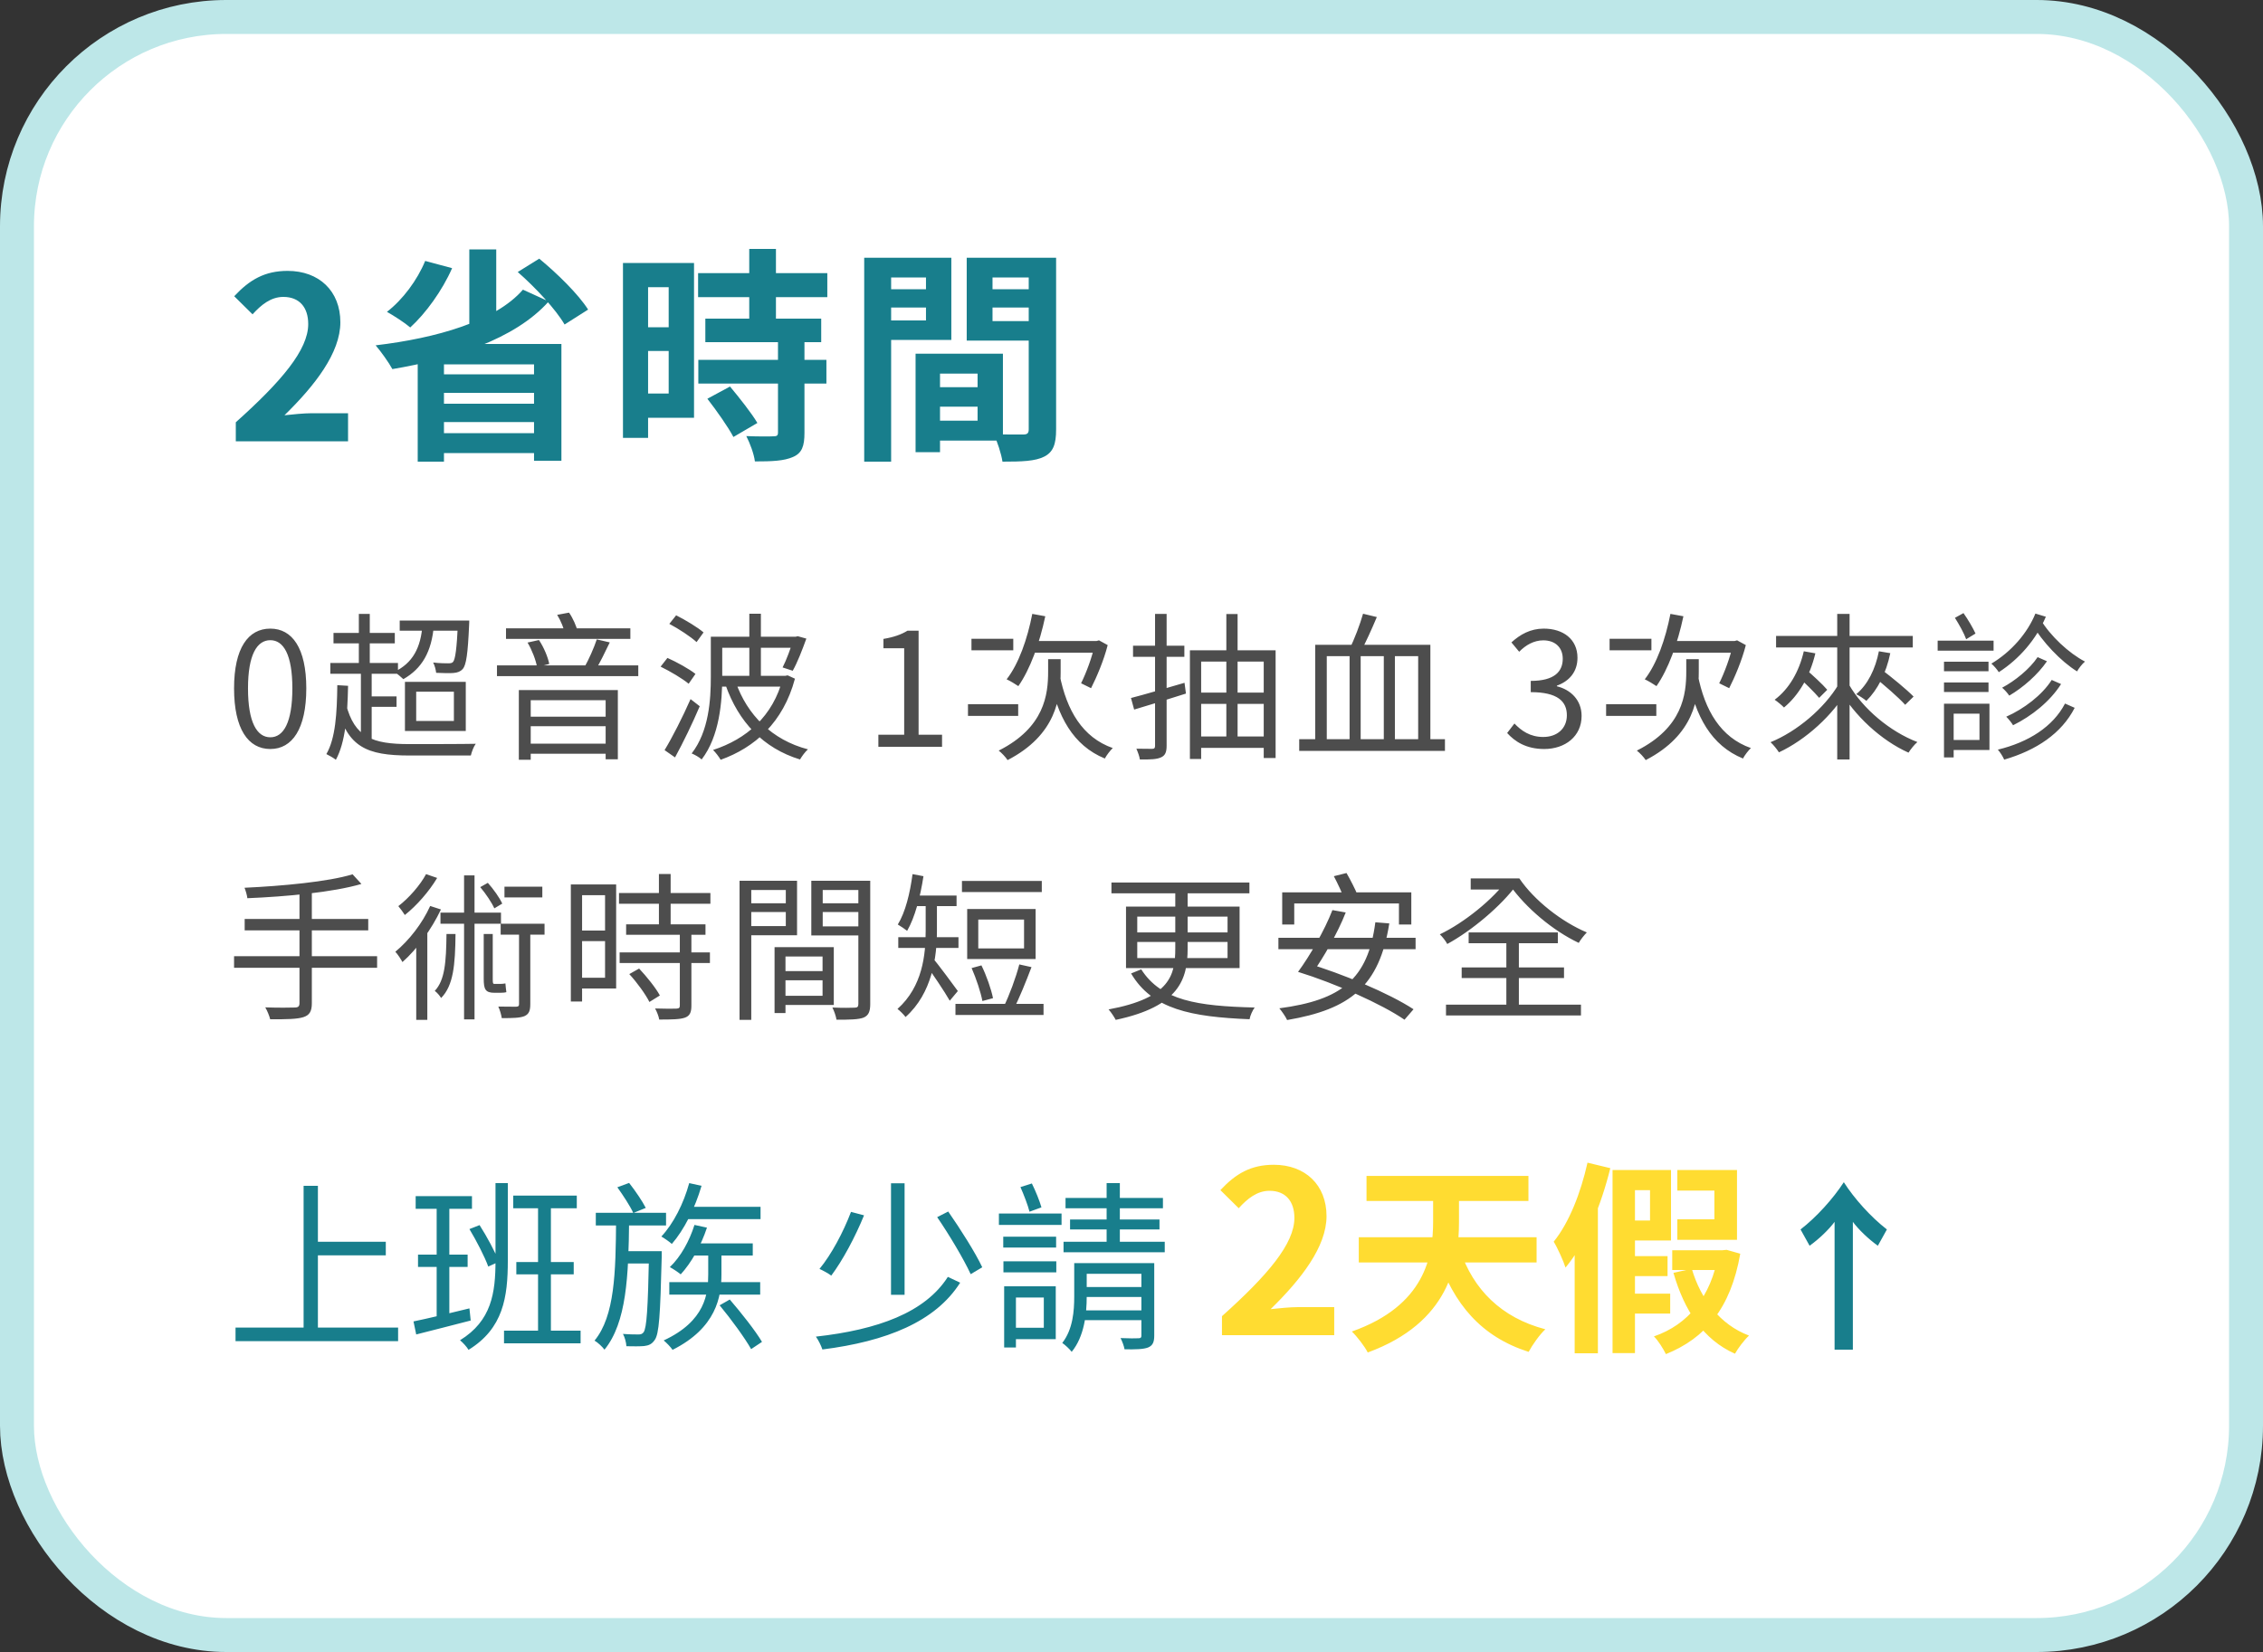 <svg width="200" height="146" viewBox="0 0 200 146" fill="none" xmlns="http://www.w3.org/2000/svg">
<rect x="0" y="0" width="200" height="146" fill="#333333" stroke="none"/>
<rect x="1.5" y="1.5" width="197" height="143" rx="18.5" fill="white" stroke="#BDE7E8" stroke-width="3"/>
<path d="M23.892 66.196C21.932 66.196 20.686 64.418 20.686 60.834C20.686 57.278 21.932 55.556 23.892 55.556C25.824 55.556 27.07 57.278 27.07 60.834C27.07 64.418 25.824 66.196 23.892 66.196ZM23.892 65.16C25.054 65.16 25.838 63.858 25.838 60.834C25.838 57.852 25.054 56.578 23.892 56.578C22.716 56.578 21.918 57.852 21.918 60.834C21.918 63.858 22.716 65.16 23.892 65.16ZM35.326 54.842H41.01V55.738H35.326V54.842ZM37.342 55.164L38.35 55.22C38.154 57.628 37.286 59.084 35.648 60.022C35.48 59.854 35.074 59.518 34.85 59.378C36.46 58.608 37.202 57.264 37.342 55.164ZM40.478 54.842H41.472C41.472 54.842 41.472 55.122 41.458 55.262C41.346 57.782 41.206 58.762 40.898 59.126C40.688 59.35 40.436 59.448 40.072 59.476C39.764 59.504 39.162 59.49 38.546 59.462C38.518 59.196 38.42 58.804 38.28 58.552C38.868 58.622 39.4 58.622 39.61 58.622C39.806 58.622 39.946 58.608 40.044 58.496C40.24 58.244 40.366 57.376 40.478 54.996V54.842ZM29.474 55.934H34.892V56.858H29.474V55.934ZM29.194 58.594H35.172V59.546H29.194V58.594ZM32.358 61.548H35.046V62.472H32.358V61.548ZM31.714 54.254H32.68V59.098H31.714V54.254ZM31.896 59.196H32.848V65.566H31.896V59.196ZM30.58 62.234C31.336 65.16 32.904 65.762 36.18 65.762C36.866 65.762 41.164 65.762 42.046 65.734C41.864 65.972 41.682 66.462 41.612 66.77H36.208C32.386 66.77 30.72 66.014 29.796 62.486L30.58 62.234ZM29.81 60.554L30.762 60.61C30.706 63.298 30.524 65.594 29.684 67.148C29.516 67.008 29.082 66.756 28.844 66.644C29.656 65.244 29.782 63.032 29.81 60.554ZM36.782 61.128V63.718H40.114V61.128H36.782ZM35.788 60.26H41.164V64.6H35.788V60.26ZM44.72 55.528H55.71V56.466H44.72V55.528ZM43.922 58.804H56.41V59.756H43.922V58.804ZM46.498 63.34H53.918V64.18H46.498V63.34ZM46.512 65.72H53.932V66.616H46.512V65.72ZM45.854 60.988H54.604V67.106H53.526V61.884H46.904V67.148H45.854V60.988ZM52.742 56.508L53.89 56.774C53.484 57.614 53.022 58.58 52.63 59.21L51.664 58.944C52.028 58.3 52.504 57.236 52.742 56.508ZM46.624 56.788L47.632 56.564C48.066 57.208 48.43 58.09 48.542 58.678L47.464 58.958C47.366 58.356 47.016 57.446 46.624 56.788ZM49.242 54.338L50.292 54.142C50.642 54.646 50.936 55.332 51.048 55.794L49.942 56.046C49.858 55.584 49.564 54.856 49.242 54.338ZM63.368 56.27H70.438V57.25H63.368V56.27ZM63.396 59.728H69.584V60.68H63.396V59.728ZM66.224 54.24H67.246V60.232H66.224V54.24ZM62.822 56.27H63.83V59.826C63.83 61.996 63.592 65.062 62.01 67.12C61.828 66.938 61.38 66.686 61.128 66.588C62.654 64.628 62.822 61.842 62.822 59.812V56.27ZM70.144 56.27H70.326L70.508 56.228L71.264 56.438C70.9 57.446 70.466 58.566 70.06 59.28L69.164 58.986C69.5 58.342 69.878 57.306 70.144 56.438V56.27ZM65.02 60.274C66.028 63.172 68.226 65.398 71.404 66.224C71.152 66.448 70.858 66.854 70.704 67.12C67.442 66.126 65.258 63.774 64.124 60.54L65.02 60.274ZM59.154 55.136L59.756 54.38C60.568 54.786 61.66 55.444 62.178 55.892L61.562 56.746C61.044 56.27 59.98 55.57 59.154 55.136ZM58.384 58.916L58.986 58.146C59.812 58.51 60.918 59.126 61.464 59.56L60.862 60.428C60.33 59.98 59.238 59.336 58.384 58.916ZM58.734 66.294C59.392 65.216 60.33 63.382 61.03 61.786L61.842 62.416C61.212 63.9 60.372 65.636 59.658 66.938L58.734 66.294ZM69.192 59.728H69.402L69.612 59.686L70.256 59.98C69.22 63.858 66.7 66.07 63.69 67.148C63.55 66.896 63.228 66.476 63.018 66.28C65.944 65.328 68.324 63.326 69.192 59.924V59.728ZM77.629 66V64.936H79.91V57.292H78.076V56.466C79.001 56.312 79.659 56.074 80.204 55.738H81.184V64.936H83.257V66H77.629ZM91.232 54.254L92.38 54.464C91.876 56.858 91.036 59.154 90 60.638C89.762 60.47 89.244 60.162 88.964 60.036C90.028 58.678 90.798 56.48 91.232 54.254ZM91.078 56.648H97.084V57.684H90.616L91.078 56.648ZM96.762 56.648H96.916L97.126 56.592L97.896 57.012C97.546 58.384 96.916 59.854 96.426 60.82C96.202 60.708 95.782 60.498 95.544 60.386C95.978 59.518 96.552 58.02 96.762 56.9V56.648ZM93.654 59.644C94.27 62.78 95.67 65.174 98.344 66.112C98.12 66.322 97.798 66.742 97.644 67.036C94.844 65.888 93.444 63.326 92.758 59.798L93.654 59.644ZM92.632 58.258H93.738V59.364C93.738 61.688 93.346 64.95 89.048 67.176C88.88 66.91 88.516 66.532 88.264 66.336C92.324 64.292 92.632 61.366 92.632 59.35V58.258ZM85.856 56.452H89.552V57.474H85.856V56.452ZM85.548 62.234H89.986V63.27H85.548V62.234ZM99.954 61.688C101.158 61.38 102.95 60.848 104.686 60.344L104.812 61.296C103.216 61.8 101.536 62.332 100.234 62.71L99.954 61.688ZM100.136 57.068H104.672V58.048H100.136V57.068ZM102.082 54.254H103.104V65.916C103.104 66.49 102.964 66.784 102.6 66.938C102.236 67.106 101.676 67.134 100.738 67.12C100.71 66.868 100.556 66.448 100.43 66.168C101.06 66.182 101.648 66.182 101.816 66.182C102.012 66.182 102.082 66.112 102.082 65.916V54.254ZM105.162 57.474H112.736V66.994H111.686V58.468H106.156V67.078H105.162V57.474ZM105.764 61.212H111.994V62.206H105.764V61.212ZM105.792 65.09H112.022V66.098H105.792V65.09ZM108.382 54.268H109.376V65.706H108.382V54.268ZM114.822 65.328H127.702V66.364H114.822V65.328ZM120.464 54.24L121.682 54.534C121.234 55.598 120.674 56.844 120.226 57.656L119.26 57.362C119.694 56.522 120.198 55.178 120.464 54.24ZM116.236 56.984H126.414V65.776H125.336V57.992H123.278V65.776H122.298V57.992H120.254V65.776H119.274V57.992H117.258V65.776H116.236V56.984ZM136.475 66.196C134.865 66.196 133.871 65.524 133.199 64.782L133.843 63.942C134.445 64.572 135.215 65.132 136.391 65.132C137.609 65.132 138.477 64.39 138.477 63.214C138.477 61.982 137.651 61.17 135.285 61.17V60.176C137.399 60.176 138.113 59.336 138.113 58.216C138.113 57.236 137.455 56.592 136.391 56.592C135.565 56.592 134.837 57.012 134.263 57.6L133.577 56.774C134.347 56.074 135.257 55.556 136.433 55.556C138.155 55.556 139.415 56.494 139.415 58.132C139.415 59.378 138.687 60.204 137.595 60.596V60.652C138.799 60.946 139.779 61.856 139.779 63.27C139.779 65.09 138.309 66.196 136.475 66.196ZM147.629 54.254L148.777 54.464C148.273 56.858 147.433 59.154 146.397 60.638C146.159 60.47 145.641 60.162 145.361 60.036C146.425 58.678 147.195 56.48 147.629 54.254ZM147.475 56.648H153.481V57.684H147.013L147.475 56.648ZM153.159 56.648H153.313L153.523 56.592L154.293 57.012C153.943 58.384 153.313 59.854 152.823 60.82C152.599 60.708 152.179 60.498 151.941 60.386C152.375 59.518 152.949 58.02 153.159 56.9V56.648ZM150.051 59.644C150.667 62.78 152.067 65.174 154.741 66.112C154.517 66.322 154.195 66.742 154.041 67.036C151.241 65.888 149.841 63.326 149.155 59.798L150.051 59.644ZM149.029 58.258H150.135V59.364C150.135 61.688 149.743 64.95 145.445 67.176C145.277 66.91 144.913 66.532 144.661 66.336C148.721 64.292 149.029 61.366 149.029 59.35V58.258ZM142.253 56.452H145.949V57.474H142.253V56.452ZM141.945 62.234H146.383V63.27H141.945V62.234ZM156.967 56.2H169.049V57.222H156.967V56.2ZM162.371 54.254H163.463V67.12H162.371V54.254ZM162.497 60.47L163.379 60.82C162.007 63.214 159.585 65.384 157.219 66.49C157.051 66.224 156.715 65.804 156.477 65.594C158.815 64.642 161.237 62.598 162.497 60.47ZM163.407 60.498C164.639 62.64 167.033 64.656 169.455 65.58C169.189 65.804 168.853 66.224 168.671 66.518C166.263 65.44 163.883 63.256 162.525 60.862L163.407 60.498ZM158.829 59.742L159.529 59.098C160.187 59.658 161.055 60.456 161.489 60.96L160.775 61.674C160.341 61.17 159.501 60.33 158.829 59.742ZM159.417 57.558L160.439 57.74C159.949 59.784 158.969 61.45 157.667 62.528C157.499 62.346 157.093 62.01 156.841 61.842C158.115 60.89 158.997 59.364 159.417 57.558ZM165.563 59.77L166.263 59.154C167.201 59.868 168.489 60.918 169.119 61.562L168.377 62.29C167.775 61.618 166.515 60.54 165.563 59.77ZM166.053 57.558L167.061 57.726C166.697 59.49 165.941 60.96 164.947 61.94C164.751 61.772 164.303 61.478 164.051 61.352C165.073 60.498 165.745 59.126 166.053 57.558ZM180.081 58.076L180.907 58.44C180.095 59.63 178.793 60.764 177.575 61.478C177.421 61.254 177.169 60.96 176.945 60.778C178.079 60.176 179.381 59.126 180.081 58.076ZM181.327 60.092L182.153 60.456C181.187 61.982 179.563 63.284 177.911 64.096C177.771 63.858 177.519 63.55 177.309 63.34C178.863 62.654 180.473 61.436 181.327 60.092ZM182.503 62.178L183.357 62.556C182.195 64.824 179.969 66.308 177.127 67.134C177.015 66.868 176.777 66.49 176.567 66.252C179.283 65.594 181.439 64.222 182.503 62.178ZM180.333 54.744C181.201 56.2 182.839 57.726 184.267 58.468C184.029 58.664 183.721 59.056 183.567 59.336C182.139 58.454 180.501 56.732 179.563 55.122L180.333 54.744ZM179.885 54.226L180.809 54.506C179.955 56.508 178.471 58.23 176.651 59.406C176.511 59.182 176.203 58.818 175.993 58.65C177.757 57.6 179.185 55.948 179.885 54.226ZM171.807 58.482H175.741V59.322H171.807V58.482ZM171.807 60.316H175.741V61.156H171.807V60.316ZM171.247 56.62H176.189V57.502H171.247V56.62ZM172.241 62.192H175.825V66.28H172.241V65.398H174.943V63.074H172.241V62.192ZM171.807 62.192H172.661V66.938H171.807V62.192ZM172.773 54.604L173.529 54.184C173.935 54.758 174.369 55.5 174.593 55.99L173.767 56.494C173.585 55.976 173.137 55.178 172.773 54.604ZM31.158 77.268L31.942 78.122C29.408 78.864 25.264 79.242 21.862 79.382C21.834 79.116 21.708 78.696 21.61 78.458C24.942 78.304 29.03 77.926 31.158 77.268ZM21.624 81.216H32.544V82.224H21.624V81.216ZM20.686 84.506H33.328V85.528H20.686V84.506ZM26.468 78.752H27.56V88.664C27.56 89.406 27.336 89.728 26.804 89.896C26.272 90.064 25.362 90.092 23.878 90.078C23.808 89.784 23.612 89.308 23.444 89.028C24.606 89.07 25.726 89.056 26.034 89.042C26.356 89.042 26.468 88.944 26.468 88.65V78.752ZM38.928 80.656H44.276V81.636H38.928V80.656ZM41.014 77.366H41.938V90.092H41.014V77.366ZM44.584 78.36H47.93V79.312H44.584V78.36ZM44.248 81.636H48.126V82.602H44.248V81.636ZM42.442 78.402L43.114 78.024C43.618 78.584 44.15 79.34 44.388 79.858L43.688 80.278C43.464 79.774 42.932 78.976 42.442 78.402ZM45.872 82.126H46.866V88.734C46.866 89.322 46.754 89.616 46.362 89.798C45.97 89.966 45.326 89.98 44.346 89.98C44.304 89.686 44.178 89.252 44.038 88.958C44.752 88.972 45.41 88.972 45.606 88.972C45.816 88.958 45.872 88.916 45.872 88.734V82.126ZM37.654 77.254L38.634 77.59C37.948 78.752 36.828 80.04 35.778 80.866C35.652 80.656 35.372 80.278 35.204 80.082C36.142 79.368 37.15 78.206 37.654 77.254ZM36.786 82.826L37.64 81.986L37.766 82.028V90.134H36.786V82.826ZM38.018 80.068L38.97 80.376C38.144 82.126 36.856 83.89 35.568 85.024C35.456 84.814 35.148 84.324 34.938 84.114C36.142 83.12 37.318 81.622 38.018 80.068ZM39.46 82.546H40.258C40.23 85.276 40.076 87.096 38.984 88.202C38.872 88.006 38.62 87.712 38.424 87.572C39.32 86.62 39.432 85.024 39.46 82.546ZM42.75 82.546H43.548V86.508C43.548 86.872 43.562 86.956 43.688 86.956C43.8 86.956 44.108 86.956 44.22 86.956C44.346 86.956 44.528 86.942 44.668 86.914C44.682 87.124 44.724 87.488 44.752 87.684C44.612 87.726 44.416 87.74 44.206 87.74C44.094 87.74 43.814 87.74 43.702 87.74C42.89 87.74 42.75 87.432 42.75 86.48V82.546ZM55.336 81.692H62.35V82.616H55.336V81.692ZM54.706 78.92H62.784V79.872H54.706V78.92ZM54.762 84.17H62.742V85.108H54.762V84.17ZM58.234 77.24H59.27V82.21H58.234V77.24ZM60.082 82.434H61.104V88.874C61.104 89.476 60.964 89.784 60.53 89.938C60.096 90.092 59.382 90.106 58.262 90.106C58.22 89.826 58.052 89.406 57.898 89.126C58.766 89.154 59.55 89.154 59.774 89.14C60.012 89.126 60.082 89.07 60.082 88.86V82.434ZM55.616 86.088L56.484 85.598C57.156 86.312 57.968 87.32 58.318 87.978L57.394 88.552C57.058 87.88 56.302 86.83 55.616 86.088ZM50.954 78.164H54.454V87.362H50.954V86.41H53.474V79.116H50.954V78.164ZM50.996 82.238H53.936V83.176H50.996V82.238ZM50.45 78.164H51.444V88.51H50.45V78.164ZM68.958 85.822H73.2V86.634H68.958V85.822ZM68.916 83.708H73.69V88.818H68.916V88.006H72.696V84.534H68.916V83.708ZM68.454 83.708H69.42V89.532H68.454V83.708ZM65.878 79.83H69.77V80.6H65.878V79.83ZM72.332 79.83H76.294V80.6H72.332V79.83ZM75.86 77.842H76.91V88.734C76.91 89.406 76.756 89.756 76.308 89.938C75.86 90.106 75.104 90.12 73.928 90.12C73.886 89.826 73.718 89.336 73.564 89.042C74.418 89.084 75.272 89.07 75.524 89.056C75.776 89.056 75.86 88.972 75.86 88.734V77.842ZM65.962 77.842H70.442V82.658H65.962V81.846H69.448V78.654H65.962V77.842ZM76.378 77.842V78.654H72.71V81.874H76.378V82.672H71.702V77.842H76.378ZM65.36 77.842H66.396V90.134H65.36V77.842ZM85.016 77.856H92.072V78.836H85.016V77.856ZM84.442 88.72H92.226V89.7H84.442V88.72ZM85.87 85.556L86.738 85.318C87.186 86.228 87.606 87.432 87.76 88.216L86.822 88.468C86.682 87.698 86.276 86.48 85.87 85.556ZM90.084 85.234L91.162 85.472C90.686 86.718 90.07 88.272 89.566 89.21L88.698 88.986C89.188 88.006 89.79 86.382 90.084 85.234ZM86.458 81.272V83.82H90.504V81.272H86.458ZM85.478 80.334H91.526V84.758H85.478V80.334ZM81.81 79.564H82.804V82.28C82.804 84.548 82.398 87.768 80.032 89.882C79.892 89.686 79.514 89.308 79.318 89.168C81.544 87.18 81.81 84.366 81.81 82.252V79.564ZM80.676 79.144H84.54V80.082H80.676V79.144ZM79.388 82.826H84.708V83.778H79.388V82.826ZM82.468 84.716C82.874 85.164 84.316 87.124 84.652 87.586L83.938 88.44C83.504 87.67 82.314 85.906 81.838 85.276L82.468 84.716ZM80.648 77.254L81.614 77.436C81.334 79.27 80.858 81.076 80.172 82.266C80.004 82.126 79.584 81.846 79.346 81.706C80.018 80.614 80.424 78.948 80.648 77.254ZM98.227 77.996H110.421V78.948H98.227V77.996ZM103.869 78.402H104.961V83.834C104.961 86.536 104.219 88.944 98.605 90.134C98.493 89.91 98.199 89.462 97.975 89.21C103.435 88.202 103.869 86.144 103.869 83.82V78.402ZM100.509 83.246V84.674H108.489V83.246H100.509ZM100.509 81.006V82.406H108.489V81.006H100.509ZM99.515 80.124H109.553V85.556H99.515V80.124ZM100.859 85.668C102.637 88.44 105.829 88.916 110.883 89.042C110.701 89.294 110.491 89.742 110.435 90.078C105.283 89.868 101.839 89.21 99.963 86.032L100.859 85.668ZM113.319 78.864H124.729V81.706H123.637V79.844H114.383V81.706H113.319V78.864ZM121.551 81.51L122.783 81.608C121.901 87.166 119.339 89.196 113.753 90.148C113.641 89.882 113.291 89.378 113.067 89.112C118.555 88.384 120.893 86.55 121.551 81.51ZM112.983 82.882H125.107V83.89H112.983V82.882ZM117.883 77.436L119.003 77.156C119.353 77.772 119.773 78.584 119.969 79.074L118.807 79.424C118.611 78.92 118.219 78.066 117.883 77.436ZM114.719 85.892L115.419 85.094C118.625 86.046 122.769 87.782 124.925 89.196L124.127 90.12C122.111 88.734 117.995 86.9 114.719 85.892ZM114.719 85.892C115.755 84.492 117.071 82.21 117.757 80.432L118.933 80.642C118.219 82.476 116.931 84.674 116.021 85.962L114.719 85.892ZM129.181 85.5H138.225V86.438H129.181V85.5ZM129.797 82.406H137.679V83.358H129.797V82.406ZM127.795 88.79H139.723V89.742H127.795V88.79ZM133.129 82.798H134.235V89.322H133.129V82.798ZM129.979 77.632H134.165V78.612H129.979V77.632ZM133.101 77.632H134.277C135.593 79.578 138.015 81.468 140.241 82.406C140.031 82.616 139.681 83.05 139.527 83.33C137.245 82.252 134.865 80.25 133.437 78.234H133.101V77.632ZM133.297 77.632L134.067 78.164C132.681 80.068 130.049 82.266 127.907 83.428C127.767 83.162 127.487 82.798 127.249 82.574C129.377 81.566 132.009 79.452 133.297 77.632Z" fill="#4D4D4D"/>
<path d="M20.84 39V37.32C24.88 33.7 27.24 30.92 27.24 28.64C27.24 27.16 26.46 26.24 25.04 26.24C23.94 26.24 23.08 26.94 22.32 27.78L20.7 26.18C22.06 24.72 23.4 23.94 25.42 23.94C28.2 23.94 30.08 25.72 30.08 28.48C30.08 31.18 27.84 34.06 25.14 36.7C25.88 36.62 26.86 36.52 27.56 36.52H30.76V39H20.84ZM46.217 25.6L48.497 26.64C45.477 30.02 39.977 31.72 34.677 32.62C34.377 32.06 33.637 31.02 33.197 30.52C38.577 29.88 43.777 28.4 46.217 25.6ZM36.917 30.4H49.617V40.72H47.197V32.2H39.237V40.8H36.917V30.4ZM38.337 33.08H47.877V34.72H38.337V33.08ZM38.337 35.68H47.877V37.3H38.337V35.68ZM38.337 38.28H47.877V40.04H38.337V38.28ZM37.577 23.06L39.957 23.7C39.077 25.7 37.617 27.7 36.257 28.94C35.797 28.54 34.777 27.88 34.197 27.56C35.597 26.48 36.877 24.76 37.577 23.06ZM45.757 24.04L47.657 22.86C49.237 24.16 51.117 26 51.977 27.36L49.897 28.68C49.137 27.36 47.317 25.4 45.757 24.04ZM41.477 22.04H43.857V29.1H41.477V22.04ZM62.337 28.16H72.577V30.24H62.337V28.16ZM61.697 24.14H73.117V26.26H61.697V24.14ZM61.717 31.8H73.037V33.9H61.717V31.8ZM66.217 22H68.577V29.34H66.217V22ZM68.757 29.98H71.097V38.26C71.097 39.42 70.877 40.04 70.097 40.38C69.297 40.74 68.217 40.78 66.717 40.78C66.637 40.12 66.277 39.16 65.957 38.54C66.937 38.58 68.037 38.58 68.337 38.56C68.657 38.56 68.757 38.5 68.757 38.22V29.98ZM62.517 35.24L64.517 34.16C65.317 35.12 66.417 36.5 66.937 37.38L64.817 38.62C64.357 37.74 63.337 36.3 62.517 35.24ZM56.177 23.24H61.337V36.92H56.177V34.78H59.097V25.38H56.177V23.24ZM56.297 28.92H60.177V31.02H56.297V28.92ZM55.057 23.24H57.277V38.7H55.057V23.24ZM82.037 34.22H87.517V35.94H82.037V34.22ZM81.897 31.26H88.637V38.94H81.897V37.18H86.397V33.02H81.897V31.26ZM80.917 31.26H83.077V39.96H80.917V31.26ZM77.557 25.56H82.577V27.18H77.557V25.56ZM86.837 25.56H91.897V27.18H86.837V25.56ZM90.917 22.78H93.337V37.96C93.337 39.26 93.077 39.96 92.277 40.36C91.477 40.76 90.317 40.8 88.597 40.8C88.497 40.12 88.137 39 87.817 38.36C88.857 38.42 90.077 38.4 90.437 38.4C90.797 38.4 90.917 38.28 90.917 37.94V22.78ZM77.757 22.78H84.077V30.04H77.757V28.32H81.837V24.52H77.757V22.78ZM92.197 22.78V24.52H87.717V28.38H92.197V30.1H85.437V22.78H92.197ZM76.377 22.78H78.757V40.8H76.377V22.78Z" fill="#187E8C"/>
<path d="M27.52 109.744H34.096V110.944H27.52V109.744ZM20.816 117.328H35.184V118.528H20.816V117.328ZM26.832 104.8H28.096V117.968H26.832V104.8ZM45.36 105.664H50.976V106.784H45.36V105.664ZM44.544 117.6H51.312V118.72H44.544V117.6ZM45.632 111.536H50.704V112.624H45.632V111.536ZM47.552 106.096H48.688V118.176H47.552V106.096ZM43.792 104.56H44.88V111.408C44.88 114.64 44.48 117.408 41.408 119.296C41.264 119.04 40.896 118.64 40.656 118.448C43.44 116.736 43.792 114.272 43.792 111.408V104.56ZM36.736 105.712H41.712V106.832H36.736V105.712ZM36.944 110.88H41.328V111.968H36.944V110.88ZM36.544 116.784C37.808 116.528 39.648 116.08 41.488 115.632L41.6 116.704C39.904 117.152 38.144 117.584 36.784 117.936L36.544 116.784ZM38.592 106.144H39.712V116.592L38.592 116.832V106.144ZM41.488 108.624L42.384 108.272C43.04 109.296 43.76 110.64 44.096 111.504L43.152 111.936C42.832 111.056 42.112 109.664 41.488 108.624ZM60.48 106.656H67.216V107.744H60.48V106.656ZM60.912 104.56L62 104.8C61.424 106.784 60.448 108.704 59.376 109.936C59.184 109.76 58.704 109.424 58.448 109.28C59.52 108.144 60.416 106.368 60.912 104.56ZM61.04 109.888H66.528V110.96H61.04V109.888ZM59.152 113.312H67.184V114.416H59.152V113.312ZM61.376 108.256L62.48 108.496C61.952 110.096 61.088 111.616 60.16 112.624C59.952 112.448 59.472 112.128 59.2 111.984C60.16 111.072 60.928 109.68 61.376 108.256ZM62.592 110.432H63.76V112.64C63.76 114.608 63.296 117.36 59.44 119.296C59.28 119.056 58.912 118.672 58.656 118.464C62.352 116.752 62.592 114.304 62.592 112.624V110.432ZM52.656 107.184H58.864V108.304H52.656V107.184ZM55.072 110.576H57.856V111.664H55.072V110.576ZM54.448 107.824H55.6C55.552 112.8 55.376 116.88 53.424 119.28C53.232 119.024 52.848 118.656 52.544 118.48C54.336 116.304 54.416 112.448 54.448 107.824ZM57.36 110.576H58.48C58.48 110.576 58.48 110.96 58.48 111.12C58.352 116.208 58.256 117.904 57.856 118.432C57.616 118.784 57.344 118.912 56.928 118.96C56.56 118.992 55.952 118.992 55.36 118.976C55.344 118.64 55.216 118.176 55.056 117.888C55.648 117.936 56.16 117.936 56.416 117.936C56.624 117.936 56.752 117.904 56.88 117.744C57.152 117.36 57.264 115.68 57.36 110.816V110.576ZM54.56 104.928L55.6 104.544C56.144 105.232 56.784 106.176 57.072 106.752L55.968 107.2C55.696 106.592 55.072 105.648 54.56 104.928ZM63.6 115.36L64.496 114.848C65.504 116.016 66.768 117.616 67.344 118.592L66.384 119.232C65.824 118.24 64.608 116.576 63.6 115.36ZM75.21 107.104L76.362 107.408C75.578 109.328 74.474 111.392 73.466 112.736C73.242 112.56 72.714 112.272 72.426 112.144C73.482 110.864 74.522 108.912 75.21 107.104ZM82.826 107.568L83.802 107.072C84.89 108.64 86.202 110.704 86.81 112L85.786 112.608C85.178 111.28 83.898 109.136 82.826 107.568ZM83.77 112.848L84.858 113.36C82.666 116.816 78.346 118.544 72.682 119.264C72.57 118.928 72.33 118.432 72.106 118.128C77.578 117.52 81.754 116 83.77 112.848ZM78.746 104.576H79.946V114.432H78.746V104.576ZM94.17 105.872H102.778V106.784H94.17V105.872ZM94.57 107.776H102.474V108.656H94.57V107.776ZM93.994 109.744H102.938V110.672H93.994V109.744ZM97.802 104.56H98.97V110.24H97.802V104.56ZM100.874 111.632H102.01V118.032C102.01 118.608 101.882 118.912 101.466 119.088C101.05 119.248 100.378 119.264 99.386 119.248C99.338 118.96 99.178 118.544 99.034 118.256C99.754 118.288 100.41 118.288 100.618 118.272C100.826 118.272 100.874 118.208 100.874 118.032V111.632ZM95.53 113.744H101.45V114.624H95.53V113.744ZM95.53 115.808H101.45V116.672H95.53V115.808ZM94.938 111.632H96.042V114.592C96.042 116.096 95.834 118.112 94.714 119.472C94.554 119.248 94.106 118.832 93.882 118.688C94.826 117.472 94.938 115.856 94.938 114.576V111.632ZM95.578 111.632H101.274V112.576H95.578V111.632ZM88.666 109.296H93.338V110.256H88.666V109.296ZM89.322 113.68H93.306V118.352H89.322V117.344H92.25V114.672H89.322V113.68ZM88.746 113.68H89.786V119.088H88.746V113.68ZM88.682 111.472H93.354V112.448H88.682V111.472ZM88.282 107.248H93.818V108.256H88.282V107.248ZM90.186 104.912L91.194 104.592C91.53 105.264 91.882 106.144 92.042 106.704L90.986 107.088C90.842 106.512 90.49 105.6 90.186 104.912ZM162.137 107.984C161.641 108.656 160.761 109.504 159.929 110.096L159.129 108.656C160.537 107.568 162.009 105.936 162.953 104.48C163.881 105.936 165.353 107.568 166.761 108.656L165.961 110.096C165.129 109.504 164.249 108.656 163.753 107.984V119.28H162.137V107.984Z" fill="#187E8C"/>
<path d="M107.996 118V116.32C112.036 112.7 114.396 109.92 114.396 107.64C114.396 106.16 113.616 105.24 112.196 105.24C111.096 105.24 110.236 105.94 109.476 106.78L107.856 105.18C109.216 103.72 110.556 102.94 112.576 102.94C115.356 102.94 117.236 104.72 117.236 107.48C117.236 110.18 114.996 113.06 112.296 115.7C113.036 115.62 114.016 115.52 114.716 115.52H117.916V118H107.996ZM129.051 110.512C130.203 113.932 132.651 116.452 136.575 117.478C136.071 117.946 135.423 118.864 135.099 119.476C130.887 118.126 128.493 115.264 127.035 111.016L129.051 110.512ZM120.771 103.924H135.081V106.138H120.771V103.924ZM120.087 109.342H135.801V111.574H120.087V109.342ZM126.657 104.68H128.943V107.992C128.943 111.718 128.079 116.884 120.879 119.53C120.609 118.99 119.925 118.108 119.475 117.676C125.955 115.39 126.657 110.98 126.657 107.974V104.68ZM140.301 102.754L142.317 103.24C141.507 106.498 140.157 109.882 138.357 112.024C138.195 111.502 137.655 110.278 137.313 109.738C138.681 108.046 139.707 105.418 140.301 102.754ZM139.167 107.758L141.165 105.778L141.219 105.814V119.602H139.167V107.758ZM143.523 111.016H147.375V112.78H143.523V111.016ZM143.523 114.328H147.609V116.092H143.523V114.328ZM147.789 110.494H152.325V112.24H147.789V110.494ZM143.307 103.402H147.681V109.63H143.307V107.866H145.827V105.184H143.307V103.402ZM148.239 103.402H153.513V109.576H148.239V107.758H151.515V105.22H148.239V103.402ZM142.515 103.402H144.495V119.584H142.515V103.402ZM151.875 110.494H152.235L152.595 110.458L153.801 110.8C152.955 115.642 150.705 118.27 147.231 119.674C146.997 119.206 146.547 118.468 146.169 118.108C149.175 117.082 151.245 114.598 151.875 110.8V110.494ZM149.517 112.132C150.309 114.814 152.001 117.064 154.575 118.036C154.161 118.414 153.603 119.152 153.333 119.638C150.525 118.396 148.851 115.804 147.897 112.492L149.517 112.132Z" fill="#FFDC31"/>
</svg>
